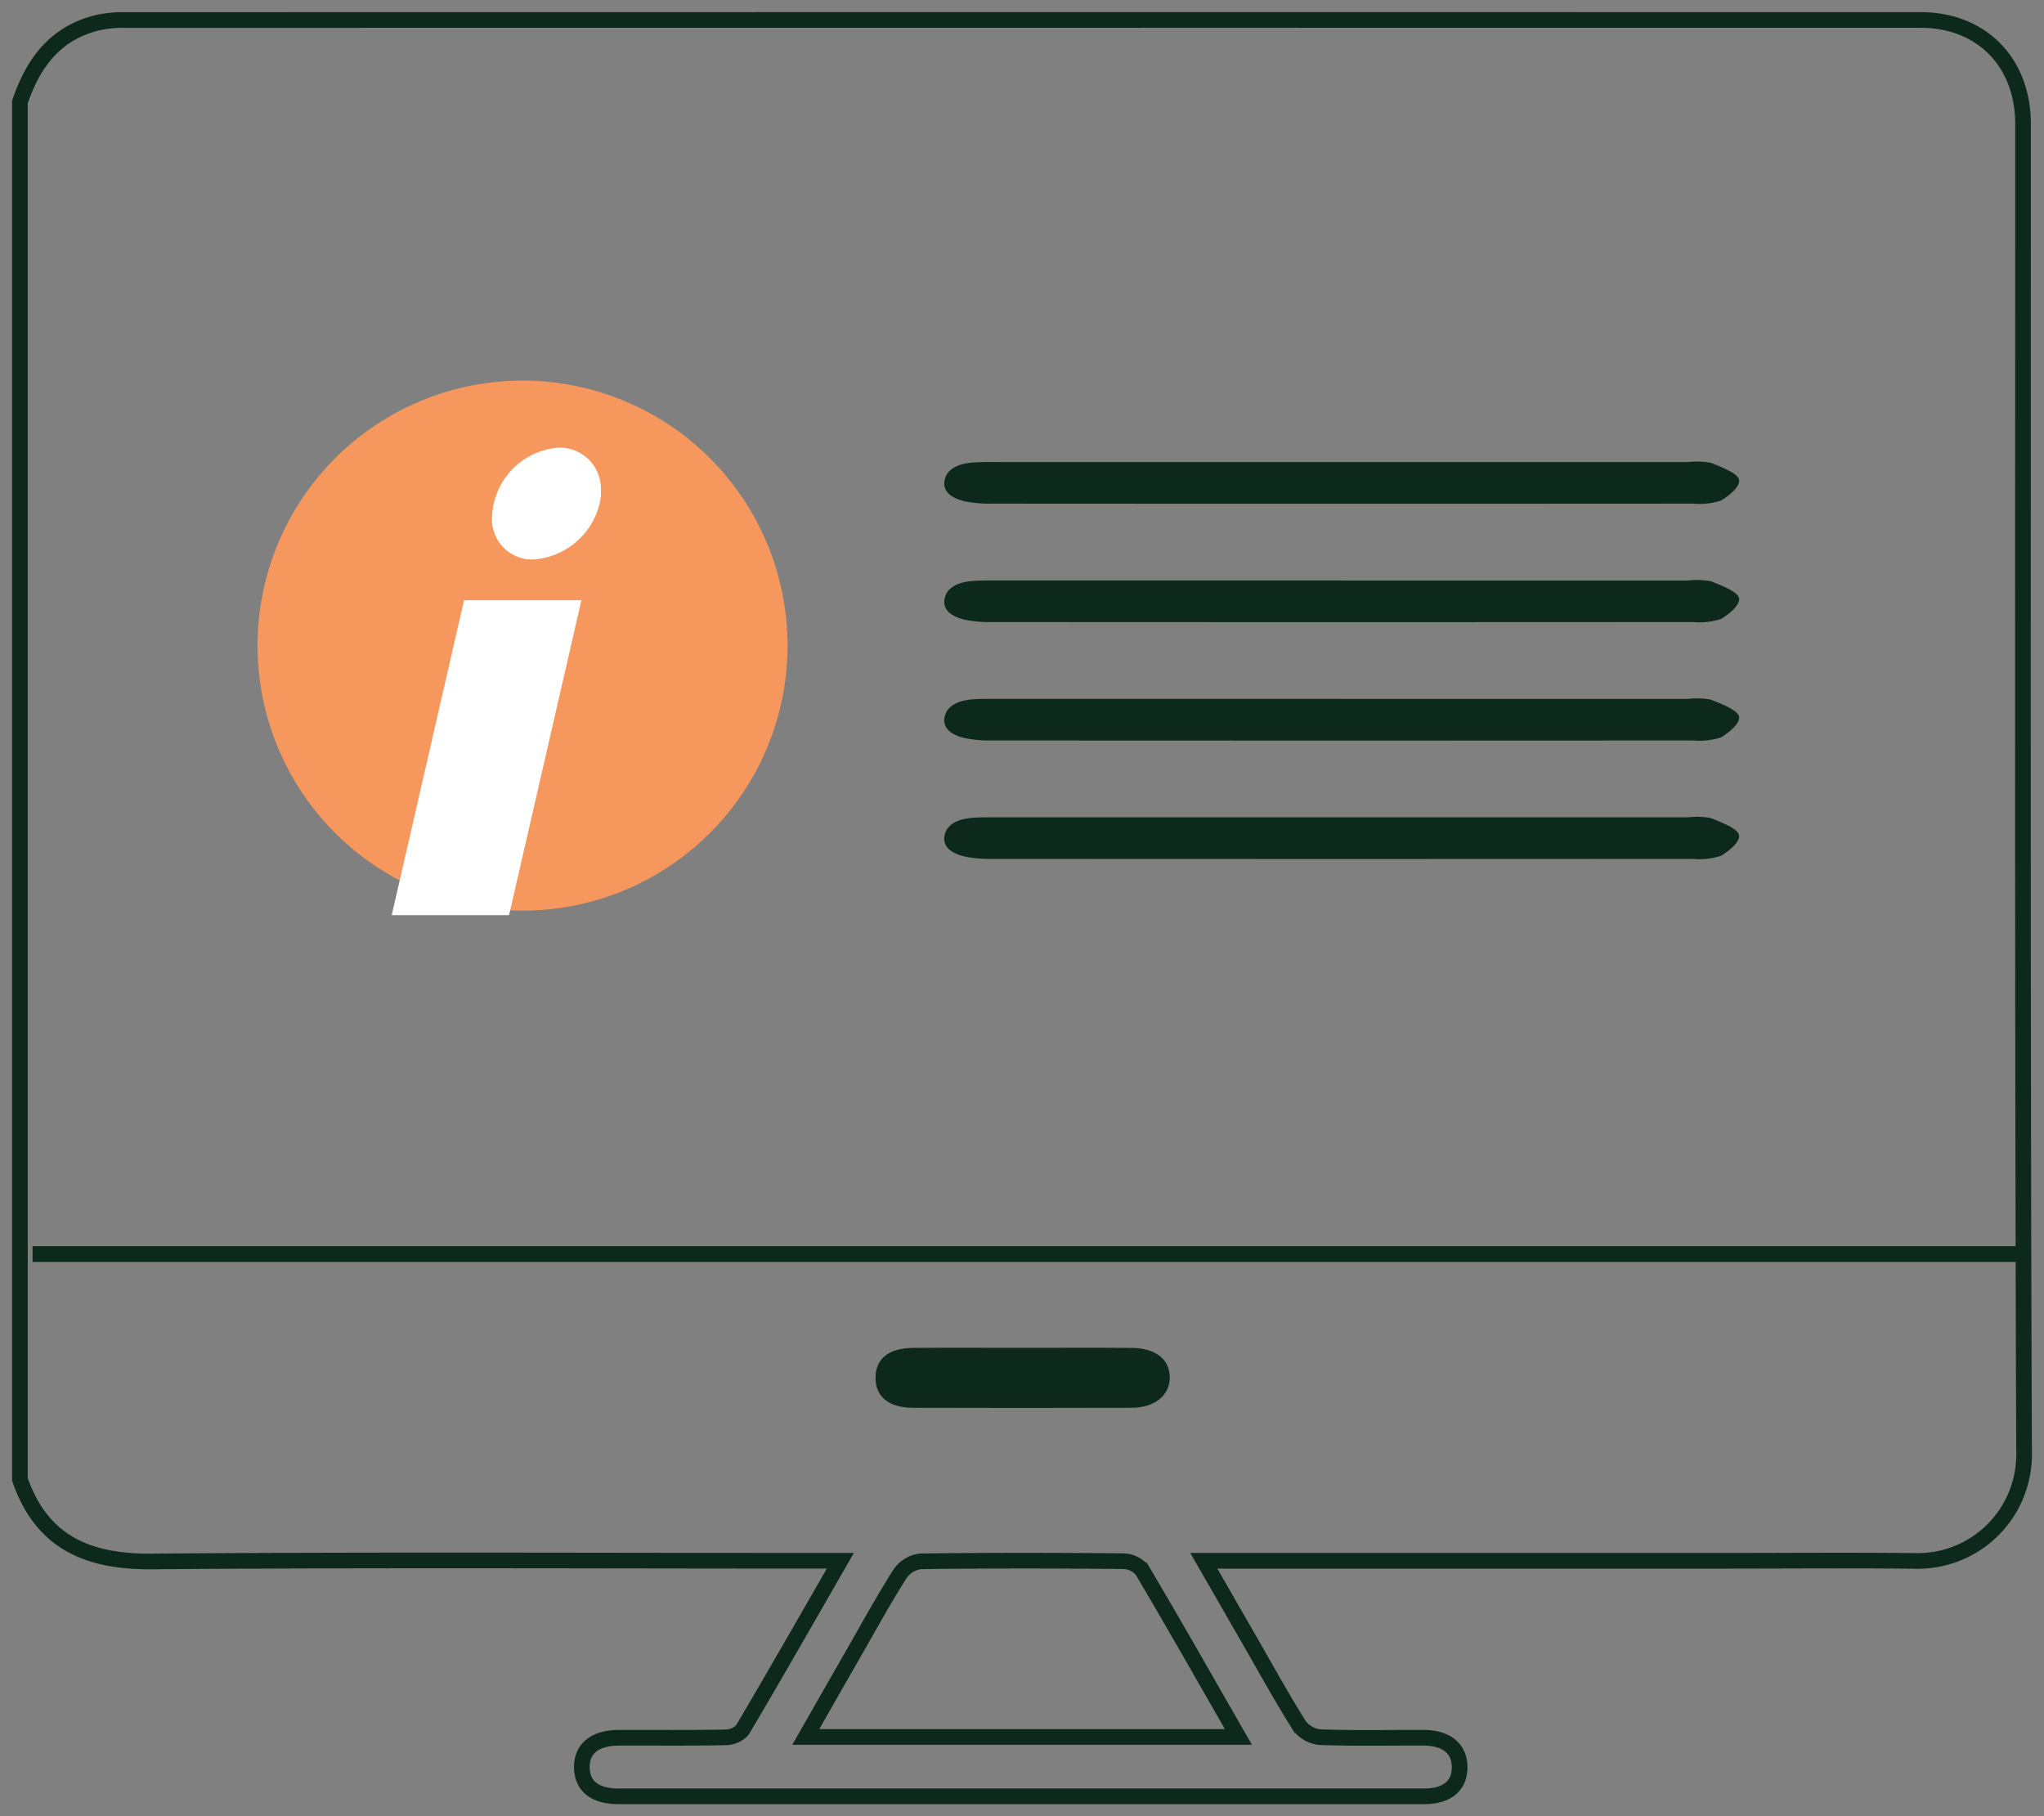 <svg height="174.01" viewBox="0 0 195.845 174.01" width="195.845" xmlns="http://www.w3.org/2000/svg" xmlns:xlink="http://www.w3.org/1999/xlink"><rect x="0" y="0" width="195.845" height="174.01" fill="#808080" stroke="none"/><clipPath id="a"><path d="m0 0h195.845v174.01h-195.845z"/></clipPath><g clip-path="url(#a)"><path d="m.75 8.62c1.26-3.745 3.4-6.644 7.471-7.611a10.588 10.588 0 0 1 2.4-.249q86.129-.015 172.256-.005c5.817 0 9.8 4.058 9.8 9.939.005 42.422-.061 84.844.1 127.266a10.194 10.194 0 0 1 -10.468 10.43c-6.249-.069-12.5-.013-18.745-.013h-49.378c1.481 2.575 2.8 4.88 4.13 7.183 1.649 2.865 3.244 5.763 4.995 8.567a2.835 2.835 0 0 0 1.982 1.148c3.305.12 6.621.046 9.931.056 2.2.008 3.445 1.02 3.471 2.779.025 1.8-1.188 2.832-3.379 2.832q-38.614 0-77.223 0c-2.244 0-3.466-.972-3.5-2.735-.038-1.822 1.244-2.87 3.565-2.875 3.374-.01 6.748.031 10.119-.036a2.27 2.27 0 0 0 1.692-.7c3.107-5.247 6.125-10.547 9.389-16.221h-2.43c-21.18 0-42.361-.107-63.539.066-6.12.051-10.552-1.817-12.639-7.863zm192.316 110.37h-191.105m115.539 46.264c-3.173-5.527-6.148-10.773-9.219-15.964a2.409 2.409 0 0 0 -1.789-.875c-6.486-.064-12.974-.074-19.46.015a2.82 2.82 0 0 0 -1.957 1.2c-1.537 2.415-2.913 4.931-4.338 7.417-1.537 2.677-3.064 5.361-4.69 8.206z" fill="none" stroke="#0d281c" stroke-miterlimit="10" stroke-width="1.5" transform="translate(1.158 1.16)"/><path d="m47.049 50.754c3.489 0 6.98-.018 10.468.008 2.3.015 3.659 1.107 3.646 2.857-.01 1.695-1.455 2.873-3.667 2.88q-10.469.031-20.939 0c-2.326-.008-3.6-1.074-3.59-2.888s1.26-2.835 3.613-2.852c3.488-.023 6.98-.005 10.468-.005" fill="#0d281c" transform="translate(50.919 78.38)"/><path d="m60.479 39.723a25.39 25.39 0 1 1 -25.392-25.392 25.392 25.392 0 0 1 25.392 25.392" fill="#f6985d" transform="translate(14.979 22.135)"/><path d="m21.682 31.474h11.244l-6.933 30.175h-11.242zm6.641-3.9a3.839 3.839 0 0 1 -3.962-4.018 6.893 6.893 0 0 1 6.41-6.7 3.95 3.95 0 0 1 4.02 4.135 4.248 4.248 0 0 1 -.12 1.224 7.04 7.04 0 0 1 -6.349 5.359" fill="#fff" transform="translate(22.783 26.03)"/><g fill="#0d281c"><path d="m73.6 17.426q16.614 0 33.226 0a7.426 7.426 0 0 1 2.176.066c1.069.427 2.534.987 2.7 1.6s-.837 1.486-1.718 2.02a6.891 6.891 0 0 1 -2.73.293q-33.557.023-67.116 0a11.794 11.794 0 0 1 -2.59-.219c-1.565-.364-2.191-1.132-1.936-2.12.242-.939 1.178-1.5 2.773-1.606.73-.051 1.473-.038 2.211-.038q16.5 0 33 0" transform="translate(54.915 26.847)"/><path d="m73.6 21.885q16.614 0 33.226 0a7.426 7.426 0 0 1 2.176.066c1.069.427 2.534.987 2.7 1.6s-.837 1.486-1.718 2.02a6.891 6.891 0 0 1 -2.73.293q-33.557.023-67.116 0a11.794 11.794 0 0 1 -2.59-.219c-1.565-.364-2.191-1.132-1.936-2.12.242-.939 1.178-1.5 2.773-1.606.73-.051 1.473-.038 2.211-.038q16.5 0 33 0" transform="translate(54.915 33.734)"/><path d="m73.6 26.343q16.614 0 33.226 0a7.426 7.426 0 0 1 2.176.066c1.069.427 2.534.987 2.7 1.6s-.837 1.486-1.718 2.02a6.891 6.891 0 0 1 -2.73.293q-33.557.023-67.116 0a11.794 11.794 0 0 1 -2.59-.219c-1.565-.364-2.191-1.132-1.936-2.12.242-.939 1.178-1.5 2.773-1.606.73-.051 1.473-.038 2.211-.038q16.5 0 33 0" transform="translate(54.915 40.619)"/><path d="m73.6 30.8q16.614 0 33.226 0a7.426 7.426 0 0 1 2.174.07c1.069.427 2.534.987 2.7 1.6s-.837 1.486-1.718 2.02a6.891 6.891 0 0 1 -2.73.293q-33.557.023-67.116 0a11.794 11.794 0 0 1 -2.59-.219c-1.565-.364-2.191-1.132-1.936-2.12.242-.939 1.178-1.5 2.773-1.606.73-.051 1.473-.038 2.211-.038q16.5 0 33 0" transform="translate(54.915 47.506)"/></g></g></svg>